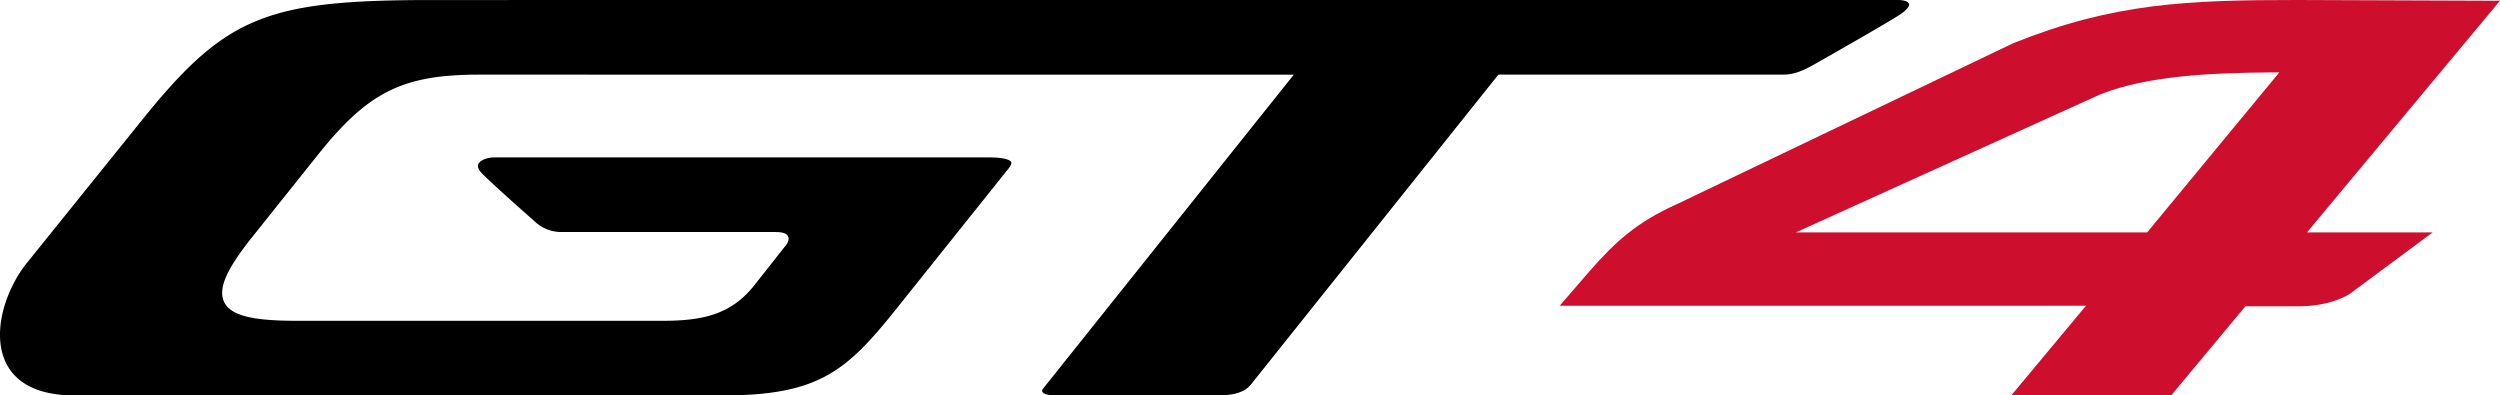 <svg xmlns="http://www.w3.org/2000/svg" xmlns:xlink="http://www.w3.org/1999/xlink" width="632.225" height="100" viewBox="0 0 632.225 100">
  <defs>
    <clipPath id="clip-path">
      <rect id="Rectangle_3" data-name="Rectangle 3" width="632.225" height="100" fill="none"/>
    </clipPath>
  </defs>
  <g id="GT4-BlackRed-Logo" transform="translate(0 0)">
    <g id="Group_5" data-name="Group 5" transform="translate(0 0)" clip-path="url(#clip-path)">
      <path id="Path_5" data-name="Path 5" d="M203.553,100l18.9-22.678H89.363l7.579-8.784c6.744-7.676,12.019-12.4,22.113-16.94l85-40.674C229.405.733,248.138,0,275.963,0L327.15.194,278.342,58.775h31.784L289.2,74.289c-.035.022-4.551,3.169-12.9,3.169H262.774L244,100Zm65.81-81.691c-15.471.115-31.418.861-43.256,5.544L149.082,58.775h88.833L271.35,18.3Z" transform="translate(305.071 0)" fill="#ce0e2d"/>
      <path id="Path_6" data-name="Path 6" d="M267.184,100c-3.615,0-3.946-1.037-3.452-1.655l63.462-79.471H121.156c-19.288,0-28.041,4.348-40.718,20.22L63.688,60.068c-6.382,7.993-8.5,12.813-7.084,16.119,1.505,3.509,6.819,4.939,18.348,4.939H167.59c9.874,0,17.179-1.479,23.062-8.85l8.024-10.156c.256-.322,1.046-1.311.636-2.273-.437-1.028-1.907-1.17-3.43-1.17h-54.2a9.816,9.816,0,0,1-6.585-2.794c-4.118-3.633-11.326-10.041-13.321-12.16-.574-.6-1.17-1.492-.786-2.269.468-.953,2.2-1.646,4.118-1.646H250.093c4.763,0,5.526.914,5.645,1.2.132.309-.119.9-.693,1.615l-28.39,35.509C213.984,94,206.913,100,182.707,100H18.852C-5.932,100-2.109,77.56,6.816,66.477L34.808,31.731C56.824,4.158,66.583.009,109.38.009L480.028,0c1.673,0,2.662.516,2.772,1.028.106.481-.486,1.5-2.5,2.781-3.16,2.017-13.153,7.742-20.975,12.187-3.412,1.938-5.539,2.878-8.558,2.878h-71.84L316.372,97.206c-1.518,1.907-4.189,2.794-8.4,2.794Z" transform="translate(-0.001 0)"/>
    </g>
  </g>
</svg>
